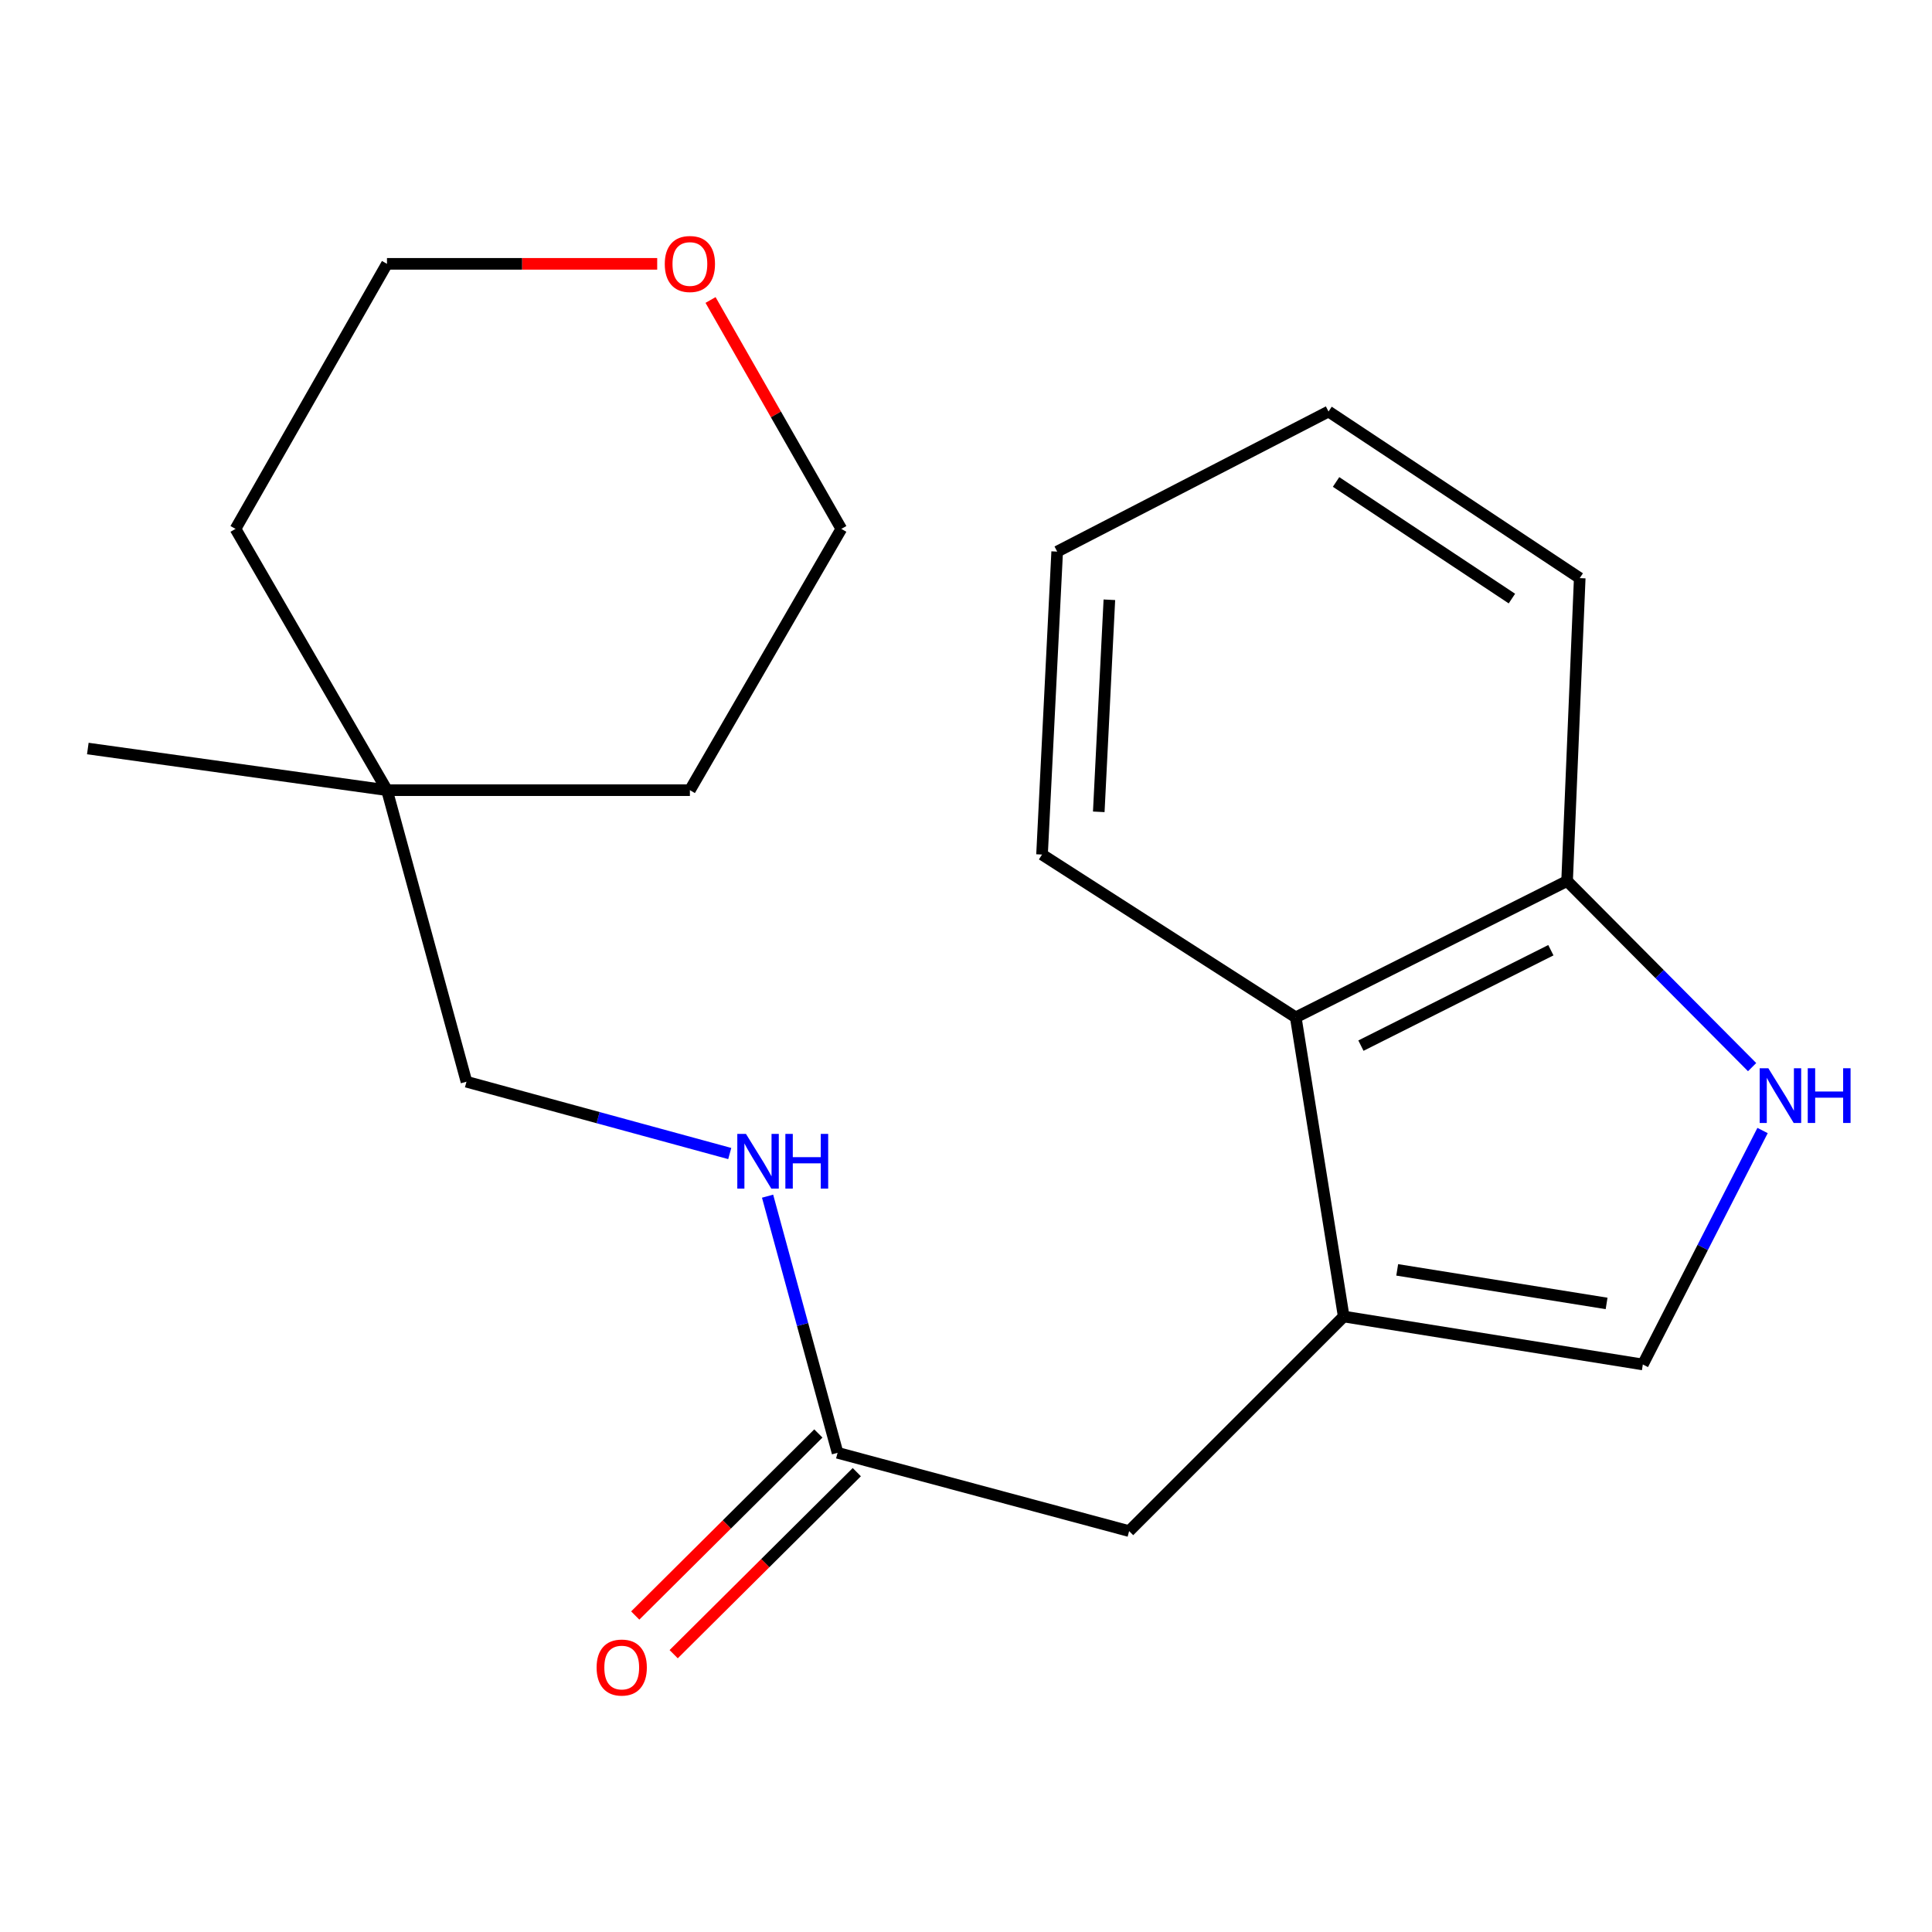 <?xml version='1.0' encoding='iso-8859-1'?>
<svg version='1.1' baseProfile='full'
              xmlns='http://www.w3.org/2000/svg'
                      xmlns:rdkit='http://www.rdkit.org/xml'
                      xmlns:xlink='http://www.w3.org/1999/xlink'
                  xml:space='preserve'
width='1000px' height='1000px' viewBox='0 0 1000 1000'>
<!-- END OF HEADER -->
<rect style='opacity:1.0;fill:#FFFFFF;stroke:none' width='1000' height='1000' x='0' y='0'> </rect>
<path class='bond-1' d='M 695.499,681.425 L 850.327,706.247' style='fill:none;fill-rule:evenodd;stroke:#000000;stroke-width:6px;stroke-linecap:butt;stroke-linejoin:miter;stroke-opacity:1' />
<path class='bond-1' d='M 723.191,657.28 L 831.571,674.655' style='fill:none;fill-rule:evenodd;stroke:#000000;stroke-width:6px;stroke-linecap:butt;stroke-linejoin:miter;stroke-opacity:1' />
<path class='bond-2' d='M 695.499,681.425 L 670.677,526.582' style='fill:none;fill-rule:evenodd;stroke:#000000;stroke-width:6px;stroke-linecap:butt;stroke-linejoin:miter;stroke-opacity:1' />
<path class='bond-4' d='M 695.499,681.425 L 584.435,792.489' style='fill:none;fill-rule:evenodd;stroke:#000000;stroke-width:6px;stroke-linecap:butt;stroke-linejoin:miter;stroke-opacity:1' />
<path class='bond-0' d='M 912.3,585.153 L 881.313,645.7' style='fill:none;fill-rule:evenodd;stroke:#0000FF;stroke-width:6px;stroke-linecap:butt;stroke-linejoin:miter;stroke-opacity:1' />
<path class='bond-0' d='M 881.313,645.7 L 850.327,706.247' style='fill:none;fill-rule:evenodd;stroke:#000000;stroke-width:6px;stroke-linecap:butt;stroke-linejoin:miter;stroke-opacity:1' />
<path class='bond-20' d='M 906.892,552.344 L 859.009,504.182' style='fill:none;fill-rule:evenodd;stroke:#0000FF;stroke-width:6px;stroke-linecap:butt;stroke-linejoin:miter;stroke-opacity:1' />
<path class='bond-20' d='M 859.009,504.182 L 811.126,456.02' style='fill:none;fill-rule:evenodd;stroke:#000000;stroke-width:6px;stroke-linecap:butt;stroke-linejoin:miter;stroke-opacity:1' />
<path class='bond-5' d='M 670.677,526.582 L 811.126,456.02' style='fill:none;fill-rule:evenodd;stroke:#000000;stroke-width:6px;stroke-linecap:butt;stroke-linejoin:miter;stroke-opacity:1' />
<path class='bond-5' d='M 704.415,541.218 L 802.729,491.825' style='fill:none;fill-rule:evenodd;stroke:#000000;stroke-width:6px;stroke-linecap:butt;stroke-linejoin:miter;stroke-opacity:1' />
<path class='bond-11' d='M 670.677,526.582 L 539.354,442.316' style='fill:none;fill-rule:evenodd;stroke:#000000;stroke-width:6px;stroke-linecap:butt;stroke-linejoin:miter;stroke-opacity:1' />
<path class='bond-3' d='M 433.527,751.971 L 584.435,792.489' style='fill:none;fill-rule:evenodd;stroke:#000000;stroke-width:6px;stroke-linecap:butt;stroke-linejoin:miter;stroke-opacity:1' />
<path class='bond-6' d='M 433.527,751.971 L 415.411,685.553' style='fill:none;fill-rule:evenodd;stroke:#000000;stroke-width:6px;stroke-linecap:butt;stroke-linejoin:miter;stroke-opacity:1' />
<path class='bond-6' d='M 415.411,685.553 L 397.295,619.134' style='fill:none;fill-rule:evenodd;stroke:#0000FF;stroke-width:6px;stroke-linecap:butt;stroke-linejoin:miter;stroke-opacity:1' />
<path class='bond-8' d='M 423.578,741.963 L 376.186,789.076' style='fill:none;fill-rule:evenodd;stroke:#000000;stroke-width:6px;stroke-linecap:butt;stroke-linejoin:miter;stroke-opacity:1' />
<path class='bond-8' d='M 376.186,789.076 L 328.794,836.188' style='fill:none;fill-rule:evenodd;stroke:#FF0000;stroke-width:6px;stroke-linecap:butt;stroke-linejoin:miter;stroke-opacity:1' />
<path class='bond-8' d='M 443.477,761.98 L 396.085,809.092' style='fill:none;fill-rule:evenodd;stroke:#000000;stroke-width:6px;stroke-linecap:butt;stroke-linejoin:miter;stroke-opacity:1' />
<path class='bond-8' d='M 396.085,809.092 L 348.693,856.205' style='fill:none;fill-rule:evenodd;stroke:#FF0000;stroke-width:6px;stroke-linecap:butt;stroke-linejoin:miter;stroke-opacity:1' />
<path class='bond-17' d='M 811.126,456.02 L 817.665,299.233' style='fill:none;fill-rule:evenodd;stroke:#000000;stroke-width:6px;stroke-linecap:butt;stroke-linejoin:miter;stroke-opacity:1' />
<path class='bond-10' d='M 377.716,597.068 L 309.579,578.485' style='fill:none;fill-rule:evenodd;stroke:#0000FF;stroke-width:6px;stroke-linecap:butt;stroke-linejoin:miter;stroke-opacity:1' />
<path class='bond-10' d='M 309.579,578.485 L 241.443,559.903' style='fill:none;fill-rule:evenodd;stroke:#000000;stroke-width:6px;stroke-linecap:butt;stroke-linejoin:miter;stroke-opacity:1' />
<path class='bond-7' d='M 200.298,408.995 L 241.443,559.903' style='fill:none;fill-rule:evenodd;stroke:#000000;stroke-width:6px;stroke-linecap:butt;stroke-linejoin:miter;stroke-opacity:1' />
<path class='bond-14' d='M 200.298,408.995 L 357.086,408.995' style='fill:none;fill-rule:evenodd;stroke:#000000;stroke-width:6px;stroke-linecap:butt;stroke-linejoin:miter;stroke-opacity:1' />
<path class='bond-15' d='M 200.298,408.995 L 121.896,273.752' style='fill:none;fill-rule:evenodd;stroke:#000000;stroke-width:6px;stroke-linecap:butt;stroke-linejoin:miter;stroke-opacity:1' />
<path class='bond-16' d='M 200.298,408.995 L 45.455,387.435' style='fill:none;fill-rule:evenodd;stroke:#000000;stroke-width:6px;stroke-linecap:butt;stroke-linejoin:miter;stroke-opacity:1' />
<path class='bond-9' d='M 340.166,136.565 L 270.232,136.565' style='fill:none;fill-rule:evenodd;stroke:#FF0000;stroke-width:6px;stroke-linecap:butt;stroke-linejoin:miter;stroke-opacity:1' />
<path class='bond-9' d='M 270.232,136.565 L 200.298,136.565' style='fill:none;fill-rule:evenodd;stroke:#000000;stroke-width:6px;stroke-linecap:butt;stroke-linejoin:miter;stroke-opacity:1' />
<path class='bond-22' d='M 367.776,155.275 L 401.624,214.513' style='fill:none;fill-rule:evenodd;stroke:#FF0000;stroke-width:6px;stroke-linecap:butt;stroke-linejoin:miter;stroke-opacity:1' />
<path class='bond-22' d='M 401.624,214.513 L 435.472,273.752' style='fill:none;fill-rule:evenodd;stroke:#000000;stroke-width:6px;stroke-linecap:butt;stroke-linejoin:miter;stroke-opacity:1' />
<path class='bond-18' d='M 539.354,442.316 L 547.194,285.512' style='fill:none;fill-rule:evenodd;stroke:#000000;stroke-width:6px;stroke-linecap:butt;stroke-linejoin:miter;stroke-opacity:1' />
<path class='bond-18' d='M 568.72,420.205 L 574.208,310.442' style='fill:none;fill-rule:evenodd;stroke:#000000;stroke-width:6px;stroke-linecap:butt;stroke-linejoin:miter;stroke-opacity:1' />
<path class='bond-12' d='M 435.472,273.752 L 357.086,408.995' style='fill:none;fill-rule:evenodd;stroke:#000000;stroke-width:6px;stroke-linecap:butt;stroke-linejoin:miter;stroke-opacity:1' />
<path class='bond-13' d='M 200.298,136.565 L 121.896,273.752' style='fill:none;fill-rule:evenodd;stroke:#000000;stroke-width:6px;stroke-linecap:butt;stroke-linejoin:miter;stroke-opacity:1' />
<path class='bond-21' d='M 817.665,299.233 L 687.643,213.006' style='fill:none;fill-rule:evenodd;stroke:#000000;stroke-width:6px;stroke-linecap:butt;stroke-linejoin:miter;stroke-opacity:1' />
<path class='bond-21' d='M 782.562,309.821 L 691.547,249.463' style='fill:none;fill-rule:evenodd;stroke:#000000;stroke-width:6px;stroke-linecap:butt;stroke-linejoin:miter;stroke-opacity:1' />
<path class='bond-19' d='M 547.194,285.512 L 687.643,213.006' style='fill:none;fill-rule:evenodd;stroke:#000000;stroke-width:6px;stroke-linecap:butt;stroke-linejoin:miter;stroke-opacity:1' />
<path  class='atom-1' d='M 915.287 552.924
L 924.567 567.924
Q 925.487 569.404, 926.967 572.084
Q 928.447 574.764, 928.527 574.924
L 928.527 552.924
L 932.287 552.924
L 932.287 581.244
L 928.407 581.244
L 918.447 564.844
Q 917.287 562.924, 916.047 560.724
Q 914.847 558.524, 914.487 557.844
L 914.487 581.244
L 910.807 581.244
L 910.807 552.924
L 915.287 552.924
' fill='#0000FF'/>
<path  class='atom-1' d='M 935.687 552.924
L 939.527 552.924
L 939.527 564.964
L 954.007 564.964
L 954.007 552.924
L 957.847 552.924
L 957.847 581.244
L 954.007 581.244
L 954.007 568.164
L 939.527 568.164
L 939.527 581.244
L 935.687 581.244
L 935.687 552.924
' fill='#0000FF'/>
<path  class='atom-7' d='M 386.107 586.904
L 395.387 601.904
Q 396.307 603.384, 397.787 606.064
Q 399.267 608.744, 399.347 608.904
L 399.347 586.904
L 403.107 586.904
L 403.107 615.224
L 399.227 615.224
L 389.267 598.824
Q 388.107 596.904, 386.867 594.704
Q 385.667 592.504, 385.307 591.824
L 385.307 615.224
L 381.627 615.224
L 381.627 586.904
L 386.107 586.904
' fill='#0000FF'/>
<path  class='atom-7' d='M 406.507 586.904
L 410.347 586.904
L 410.347 598.944
L 424.827 598.944
L 424.827 586.904
L 428.667 586.904
L 428.667 615.224
L 424.827 615.224
L 424.827 602.144
L 410.347 602.144
L 410.347 615.224
L 406.507 615.224
L 406.507 586.904
' fill='#0000FF'/>
<path  class='atom-9' d='M 308.805 863.115
Q 308.805 856.315, 312.165 852.515
Q 315.525 848.715, 321.805 848.715
Q 328.085 848.715, 331.445 852.515
Q 334.805 856.315, 334.805 863.115
Q 334.805 869.995, 331.405 873.915
Q 328.005 877.795, 321.805 877.795
Q 315.565 877.795, 312.165 873.915
Q 308.805 870.035, 308.805 863.115
M 321.805 874.595
Q 326.125 874.595, 328.445 871.715
Q 330.805 868.795, 330.805 863.115
Q 330.805 857.555, 328.445 854.755
Q 326.125 851.915, 321.805 851.915
Q 317.485 851.915, 315.125 854.715
Q 312.805 857.515, 312.805 863.115
Q 312.805 868.835, 315.125 871.715
Q 317.485 874.595, 321.805 874.595
' fill='#FF0000'/>
<path  class='atom-10' d='M 344.086 136.645
Q 344.086 129.845, 347.446 126.045
Q 350.806 122.245, 357.086 122.245
Q 363.366 122.245, 366.726 126.045
Q 370.086 129.845, 370.086 136.645
Q 370.086 143.525, 366.686 147.445
Q 363.286 151.325, 357.086 151.325
Q 350.846 151.325, 347.446 147.445
Q 344.086 143.565, 344.086 136.645
M 357.086 148.125
Q 361.406 148.125, 363.726 145.245
Q 366.086 142.325, 366.086 136.645
Q 366.086 131.085, 363.726 128.285
Q 361.406 125.445, 357.086 125.445
Q 352.766 125.445, 350.406 128.245
Q 348.086 131.045, 348.086 136.645
Q 348.086 142.365, 350.406 145.245
Q 352.766 148.125, 357.086 148.125
' fill='#FF0000'/>
</svg>
